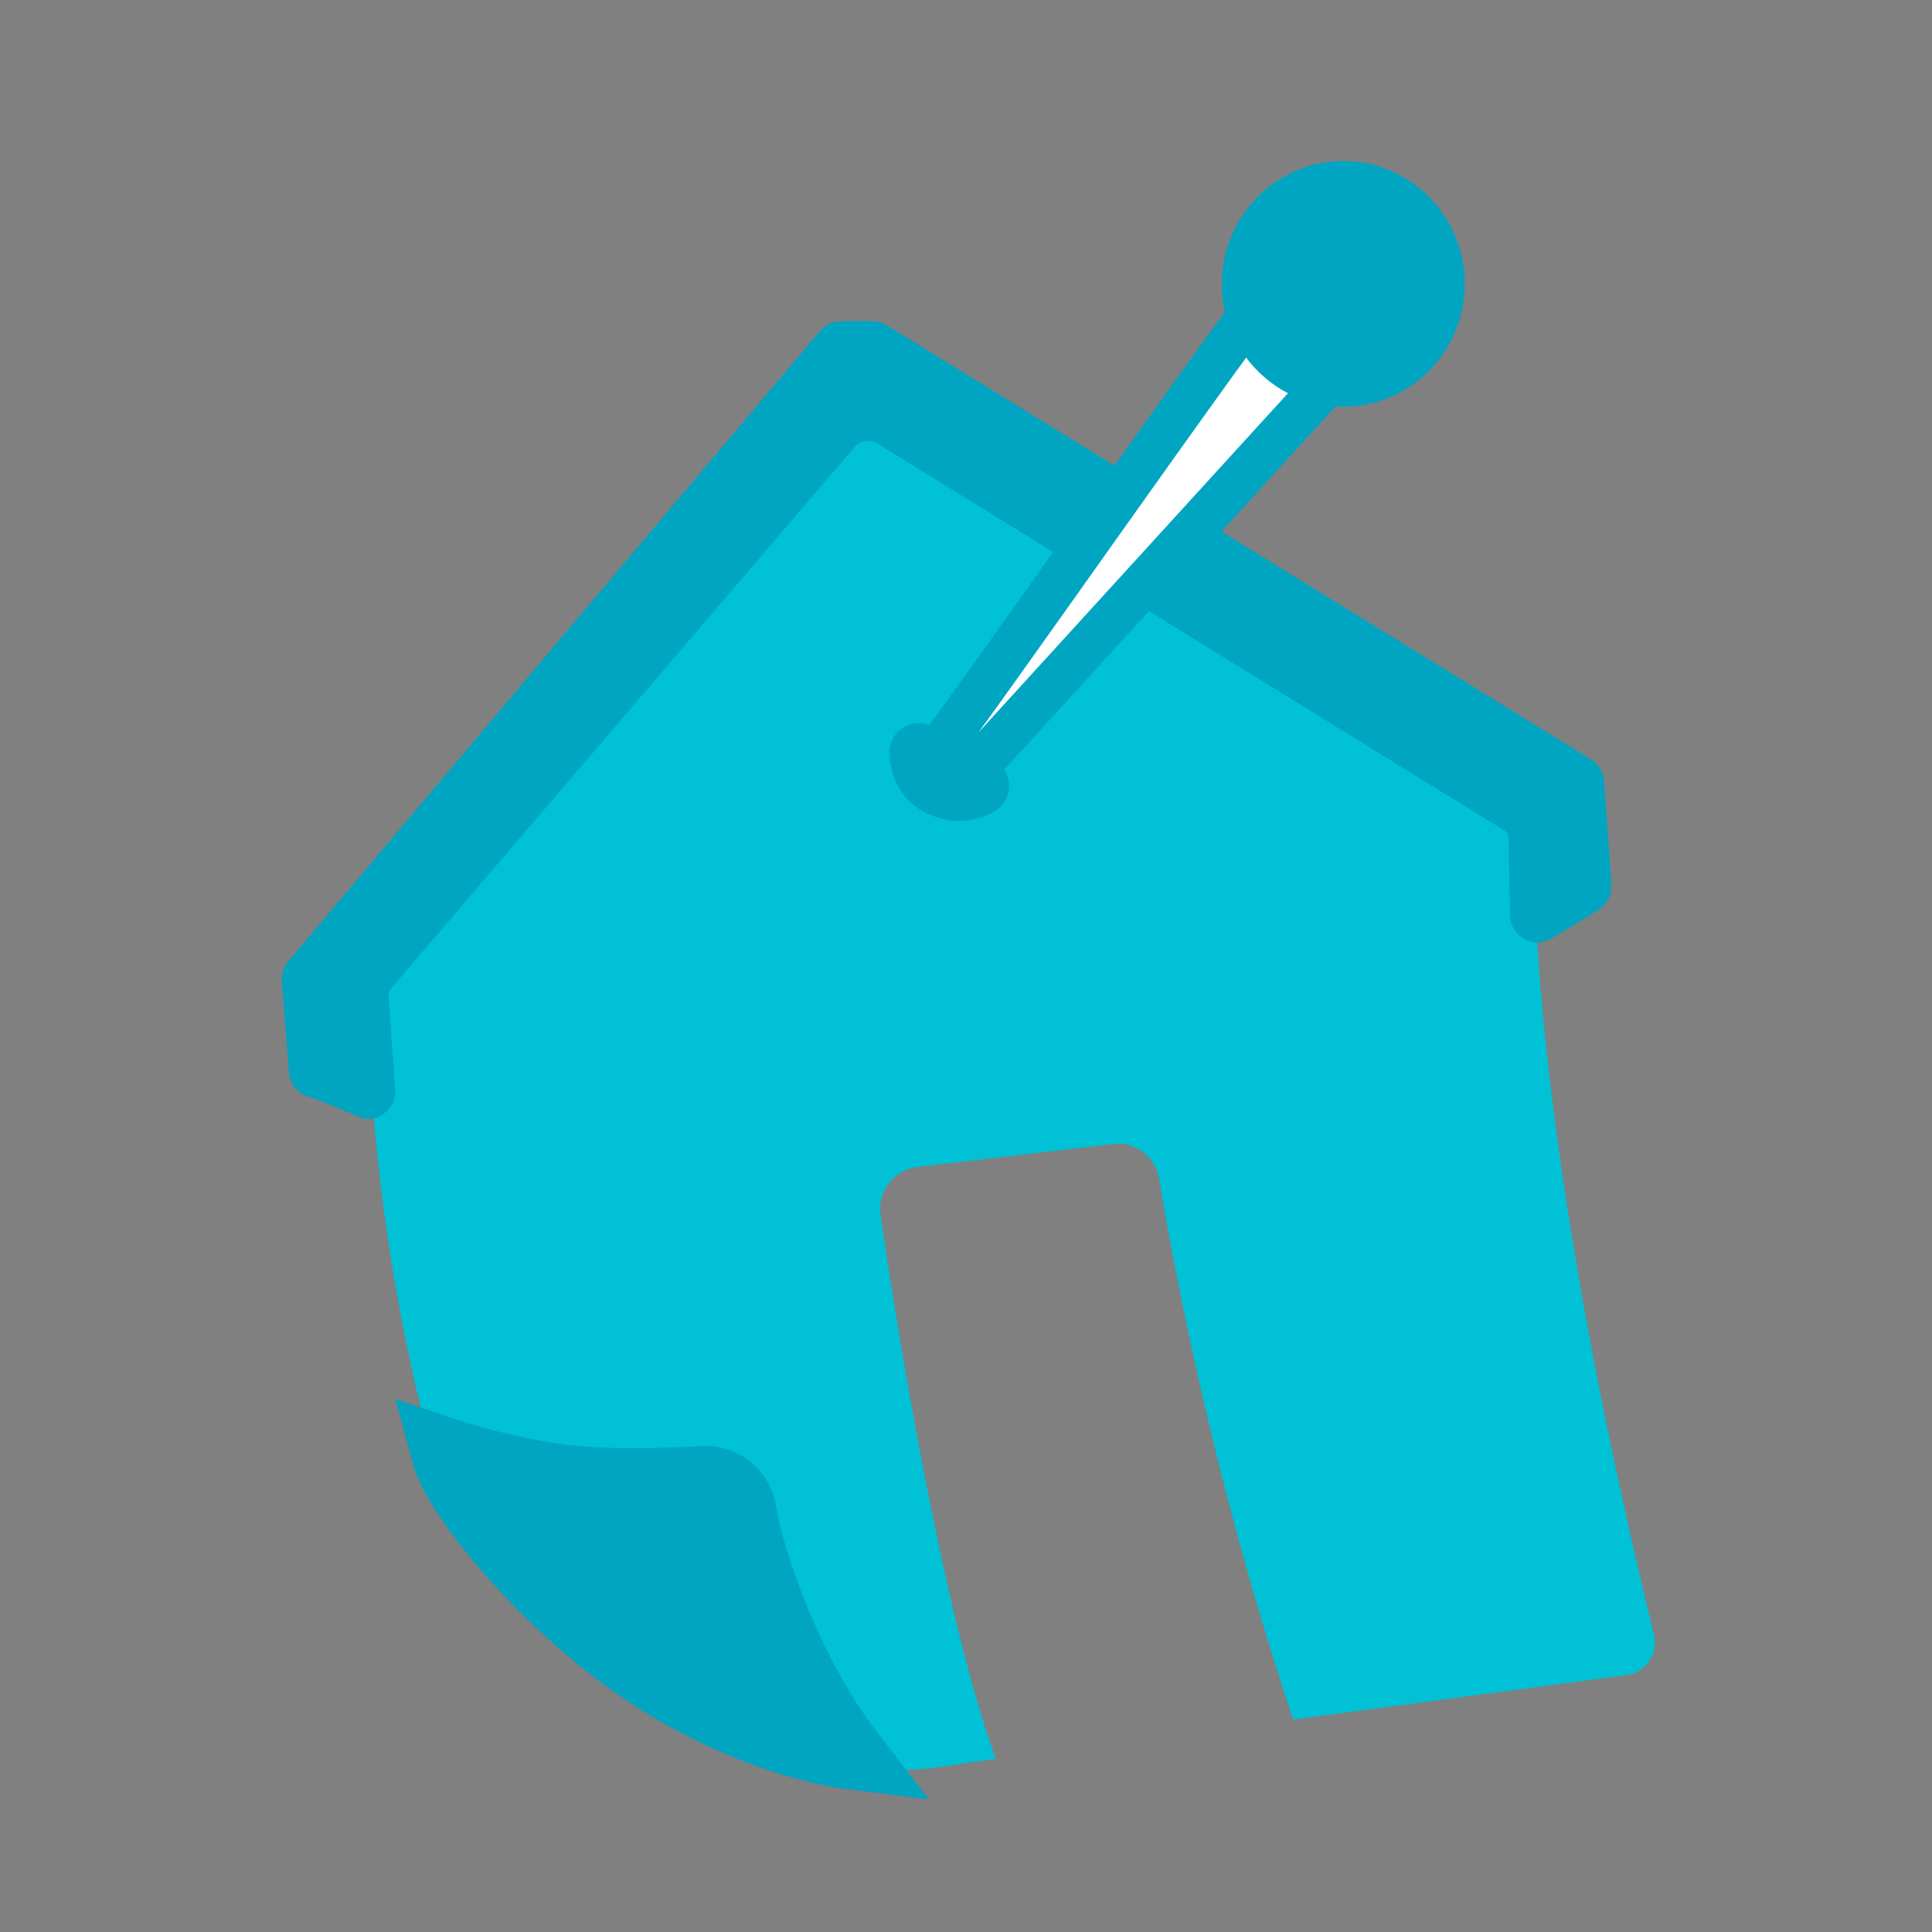 <svg width="32" height="32" viewBox="0 0 32 32" fill="none" xmlns="http://www.w3.org/2000/svg">
<rect x="0" y="0" width="32" height="32" fill="#808080" stroke="none"/>
<path d="M27.395 27.076C26.513 23.468 25.47 18.336 25.399 14.088C25.64 14.457 25.951 14.854 26.348 14.791L26.578 14.753L26.329 12.668L14.62 5.514C14.255 5.293 13.79 5.369 13.514 5.698L11.286 8.576L8.325 12.058L4.836 16.145L4.914 17.822L5.393 18.213L5.501 18.197C5.777 18.153 5.991 18.03 6.148 17.939C6.377 21.408 7.137 23.963 7.202 24.177C7.294 24.631 7.932 25.446 9.041 25.446C9.055 25.446 9.068 25.446 9.082 25.446L12.649 28.206C12.797 28.767 13.298 29.328 14.693 29.328C15.045 29.328 15.453 29.292 15.926 29.213C15.961 29.207 15.986 29.202 16.002 29.199L16.494 29.134C15.447 26.25 14.588 20.142 14.588 20.142C14.523 19.745 14.796 19.376 15.191 19.329L18.438 18.949C18.793 18.908 19.123 19.146 19.196 19.502C19.196 19.502 19.866 23.881 21.421 28.48L26.951 27.744C27.1 27.722 27.235 27.634 27.319 27.509C27.403 27.383 27.43 27.224 27.395 27.076Z" fill="#00C1D5"/>
<path d="M14.204 28.866C13.303 27.7 12.632 25.878 12.497 25.014C12.43 24.593 12.065 24.292 11.643 24.316C11.134 24.346 10.393 24.371 9.736 24.33C8.668 24.262 7.524 23.884 7.513 23.881L7.081 23.736L7.202 24.18C7.381 24.822 8.557 26.311 9.961 27.413C11.962 28.986 13.898 29.248 13.979 29.259L14.563 29.333L14.201 28.863L14.204 28.866Z" fill="#00A5C2" stroke="#00A5C2" stroke-width="0.73" stroke-miterlimit="10"/>
<path d="M26.689 14.63L26.567 12.922V12.914C26.548 12.772 26.47 12.649 26.348 12.575L14.685 5.386C14.615 5.342 14.531 5.32 14.45 5.32H13.93C13.801 5.32 13.676 5.378 13.587 5.476L4.785 15.91C4.701 16.006 4.658 16.131 4.668 16.257L4.785 17.762C4.804 17.978 4.966 18.15 5.174 18.18L6.026 18.53H6.05C6.05 18.53 6.077 18.533 6.091 18.533C6.218 18.533 6.337 18.481 6.423 18.386C6.518 18.282 6.561 18.145 6.542 18.005L6.437 16.506V16.492C6.429 16.454 6.44 16.413 6.467 16.383L14.149 7.41C14.244 7.295 14.406 7.268 14.534 7.347L24.923 13.759C24.956 13.781 24.98 13.814 24.985 13.853L25.01 15.182V15.198C25.029 15.352 25.121 15.486 25.259 15.557C25.394 15.628 25.556 15.625 25.694 15.546L26.454 15.086C26.616 14.996 26.708 14.816 26.686 14.63H26.689Z" fill="#00A5C2"/>
<path d="M15.48 12.977C15.48 12.977 15.477 12.974 15.475 12.972C15.355 12.851 15.353 12.657 15.458 12.526C16.145 11.661 20.266 5.722 21.375 4.327C21.505 4.166 21.746 4.155 21.886 4.308L22.654 5.142C22.779 5.276 22.776 5.49 22.643 5.618L15.94 12.966C15.812 13.092 15.607 13.106 15.48 12.98V12.977Z" fill="#244375"/>
<path d="M15.48 12.977C15.48 12.977 15.477 12.974 15.475 12.972C15.355 12.851 15.353 12.657 15.458 12.526C16.145 11.661 20.266 5.722 21.375 4.327C21.505 4.166 21.746 4.155 21.886 4.308L22.654 5.142C22.779 5.276 22.776 5.49 22.643 5.618L15.94 12.966C15.812 13.092 15.607 13.106 15.48 12.98V12.977Z" fill="white" stroke="#00A5C2" stroke-width="0.73" stroke-miterlimit="10"/>
<path d="M22.249 2.667C21.14 2.667 20.237 3.58 20.237 4.702C20.237 5.824 21.14 6.737 22.249 6.737C23.357 6.737 24.261 5.824 24.261 4.702C24.261 3.58 23.357 2.667 22.249 2.667Z" fill="#00A5C2"/>
<path d="M15.888 13.232C15.764 13.232 15.615 13.201 15.456 13.114C15.101 12.92 15.096 12.485 15.096 12.466C15.096 12.397 15.15 12.342 15.218 12.342C15.285 12.342 15.339 12.397 15.339 12.466C15.339 12.466 15.345 12.775 15.569 12.898C15.905 13.081 16.151 12.92 16.161 12.912C16.215 12.873 16.291 12.887 16.329 12.944C16.367 12.999 16.353 13.076 16.299 13.114C16.288 13.122 16.129 13.232 15.886 13.232H15.888Z" fill="#00A5C2" stroke="#00A5C2" stroke-width="0.73" stroke-miterlimit="10"/>
</svg>
